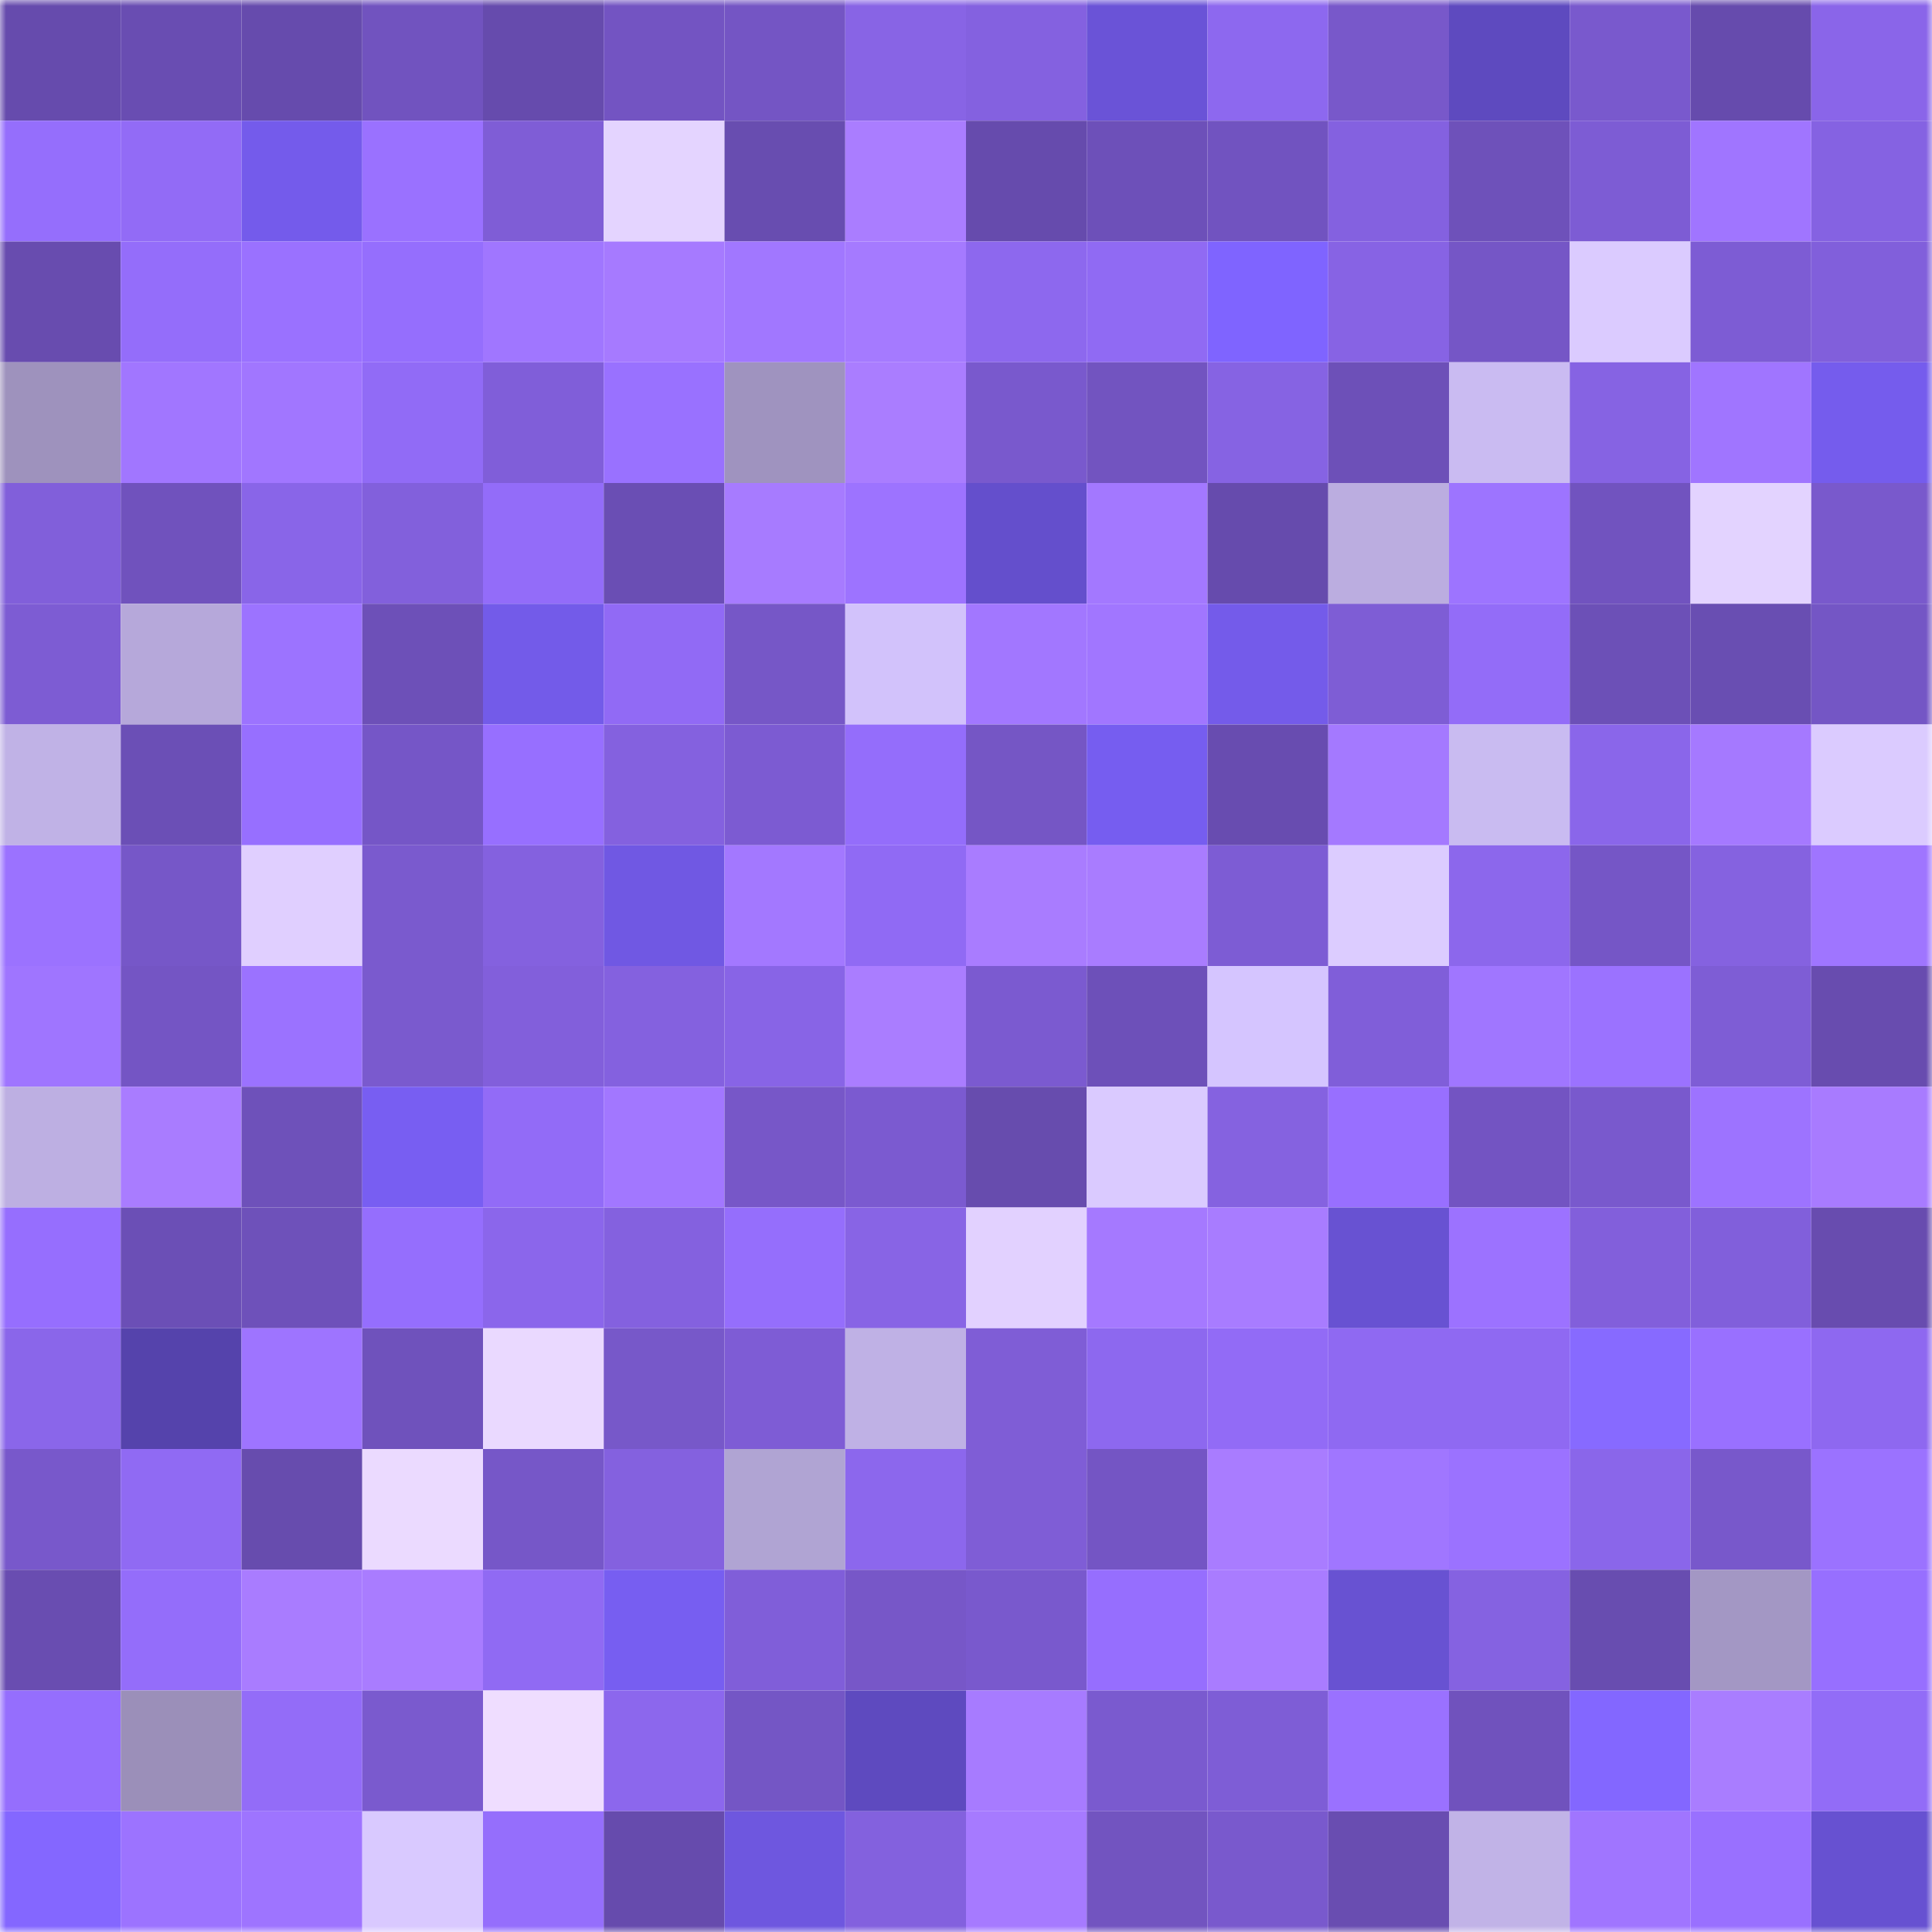 <svg viewBox="0 0 160 160" fill="none" role="img" xmlns="http://www.w3.org/2000/svg" width="240" height="240" name="linea%2Cdostyle.linea.eth"><mask id="1591630575" mask-type="alpha" maskUnits="userSpaceOnUse" x="0" y="0" width="160" height="160"><rect width="160" height="160" fill="#FFFFFF"></rect></mask><g mask="url(#1591630575)"><rect x="0" y="0" width="10" height="10" fill="#664bad"></rect><rect x="10" y="0" width="10" height="10" fill="#694db2"></rect><rect x="20" y="0" width="10" height="10" fill="#664bad"></rect><rect x="30" y="0" width="10" height="10" fill="#7153bf"></rect><rect x="40" y="0" width="10" height="10" fill="#664bad"></rect><rect x="50" y="0" width="10" height="10" fill="#7354c2"></rect><rect x="60" y="0" width="10" height="10" fill="#7455c4"></rect><rect x="70" y="0" width="10" height="10" fill="#8864e5"></rect><rect x="80" y="0" width="10" height="10" fill="#8461e0"></rect><rect x="90" y="0" width="10" height="10" fill="#6a53d7"></rect><rect x="100" y="0" width="10" height="10" fill="#8d68ef"></rect><rect x="110" y="0" width="10" height="10" fill="#7858ca"></rect><rect x="120" y="0" width="10" height="10" fill="#5e4abf"></rect><rect x="130" y="0" width="10" height="10" fill="#7959cd"></rect><rect x="140" y="0" width="10" height="10" fill="#664bad"></rect><rect x="150" y="0" width="10" height="10" fill="#8a65e9"></rect><rect x="0" y="10" width="10" height="10" fill="#956efc"></rect><rect x="10" y="10" width="10" height="10" fill="#926bf6"></rect><rect x="20" y="10" width="10" height="10" fill="#745beb"></rect><rect x="30" y="10" width="10" height="10" fill="#9a71ff"></rect><rect x="40" y="10" width="10" height="10" fill="#7f5dd6"></rect><rect x="50" y="10" width="10" height="10" fill="#e4d4ff"></rect><rect x="60" y="10" width="10" height="10" fill="#684db0"></rect><rect x="70" y="10" width="10" height="10" fill="#aa7dff"></rect><rect x="80" y="10" width="10" height="10" fill="#664bad"></rect><rect x="90" y="10" width="10" height="10" fill="#6d50b9"></rect><rect x="100" y="10" width="10" height="10" fill="#7153c0"></rect><rect x="110" y="10" width="10" height="10" fill="#8461e0"></rect><rect x="120" y="10" width="10" height="10" fill="#6e51ba"></rect><rect x="130" y="10" width="10" height="10" fill="#7d5cd4"></rect><rect x="140" y="10" width="10" height="10" fill="#a075ff"></rect><rect x="150" y="10" width="10" height="10" fill="#8562e2"></rect><rect x="0" y="20" width="10" height="10" fill="#684caf"></rect><rect x="10" y="20" width="10" height="10" fill="#946dfa"></rect><rect x="20" y="20" width="10" height="10" fill="#9a71ff"></rect><rect x="30" y="20" width="10" height="10" fill="#956efd"></rect><rect x="40" y="20" width="10" height="10" fill="#a076ff"></rect><rect x="50" y="20" width="10" height="10" fill="#a67aff"></rect><rect x="60" y="20" width="10" height="10" fill="#a177ff"></rect><rect x="70" y="20" width="10" height="10" fill="#a57aff"></rect><rect x="80" y="20" width="10" height="10" fill="#8d68ee"></rect><rect x="90" y="20" width="10" height="10" fill="#906af3"></rect><rect x="100" y="20" width="10" height="10" fill="#7f64ff"></rect><rect x="110" y="20" width="10" height="10" fill="#8763e4"></rect><rect x="120" y="20" width="10" height="10" fill="#7556c6"></rect><rect x="130" y="20" width="10" height="10" fill="#dbcbff"></rect><rect x="140" y="20" width="10" height="10" fill="#7d5cd4"></rect><rect x="150" y="20" width="10" height="10" fill="#815fdb"></rect><rect x="0" y="30" width="10" height="10" fill="#9e92bd"></rect><rect x="10" y="30" width="10" height="10" fill="#a176ff"></rect><rect x="20" y="30" width="10" height="10" fill="#a176ff"></rect><rect x="30" y="30" width="10" height="10" fill="#916bf6"></rect><rect x="40" y="30" width="10" height="10" fill="#805ed9"></rect><rect x="50" y="30" width="10" height="10" fill="#9971ff"></rect><rect x="60" y="30" width="10" height="10" fill="#9f93bf"></rect><rect x="70" y="30" width="10" height="10" fill="#aa7dff"></rect><rect x="80" y="30" width="10" height="10" fill="#7959cd"></rect><rect x="90" y="30" width="10" height="10" fill="#7254c0"></rect><rect x="100" y="30" width="10" height="10" fill="#8663e3"></rect><rect x="110" y="30" width="10" height="10" fill="#6d50b8"></rect><rect x="120" y="30" width="10" height="10" fill="#cabbf2"></rect><rect x="130" y="30" width="10" height="10" fill="#8663e3"></rect><rect x="140" y="30" width="10" height="10" fill="#a075ff"></rect><rect x="150" y="30" width="10" height="10" fill="#755ced"></rect><rect x="0" y="40" width="10" height="10" fill="#815fda"></rect><rect x="10" y="40" width="10" height="10" fill="#7052bd"></rect><rect x="20" y="40" width="10" height="10" fill="#8965e8"></rect><rect x="30" y="40" width="10" height="10" fill="#8260dc"></rect><rect x="40" y="40" width="10" height="10" fill="#936cf9"></rect><rect x="50" y="40" width="10" height="10" fill="#6a4eb4"></rect><rect x="60" y="40" width="10" height="10" fill="#a77bff"></rect><rect x="70" y="40" width="10" height="10" fill="#9d73ff"></rect><rect x="80" y="40" width="10" height="10" fill="#644fcc"></rect><rect x="90" y="40" width="10" height="10" fill="#a378ff"></rect><rect x="100" y="40" width="10" height="10" fill="#664bad"></rect><rect x="110" y="40" width="10" height="10" fill="#bbade0"></rect><rect x="120" y="40" width="10" height="10" fill="#9d74ff"></rect><rect x="130" y="40" width="10" height="10" fill="#7153bf"></rect><rect x="140" y="40" width="10" height="10" fill="#e3d3ff"></rect><rect x="150" y="40" width="10" height="10" fill="#7959cc"></rect><rect x="0" y="50" width="10" height="10" fill="#7d5cd3"></rect><rect x="10" y="50" width="10" height="10" fill="#b6a8da"></rect><rect x="20" y="50" width="10" height="10" fill="#9c73ff"></rect><rect x="30" y="50" width="10" height="10" fill="#6d50b8"></rect><rect x="40" y="50" width="10" height="10" fill="#735be9"></rect><rect x="50" y="50" width="10" height="10" fill="#916af5"></rect><rect x="60" y="50" width="10" height="10" fill="#7657c7"></rect><rect x="70" y="50" width="10" height="10" fill="#d2c2fb"></rect><rect x="80" y="50" width="10" height="10" fill="#a277ff"></rect><rect x="90" y="50" width="10" height="10" fill="#a176ff"></rect><rect x="100" y="50" width="10" height="10" fill="#745bea"></rect><rect x="110" y="50" width="10" height="10" fill="#7e5dd5"></rect><rect x="120" y="50" width="10" height="10" fill="#936cf8"></rect><rect x="130" y="50" width="10" height="10" fill="#6c50b7"></rect><rect x="140" y="50" width="10" height="10" fill="#694eb2"></rect><rect x="150" y="50" width="10" height="10" fill="#7456c5"></rect><rect x="0" y="60" width="10" height="10" fill="#c0b2e6"></rect><rect x="10" y="60" width="10" height="10" fill="#6b4fb6"></rect><rect x="20" y="60" width="10" height="10" fill="#976fff"></rect><rect x="30" y="60" width="10" height="10" fill="#7556c7"></rect><rect x="40" y="60" width="10" height="10" fill="#976fff"></rect><rect x="50" y="60" width="10" height="10" fill="#8461df"></rect><rect x="60" y="60" width="10" height="10" fill="#7c5bd2"></rect><rect x="70" y="60" width="10" height="10" fill="#946dfb"></rect><rect x="80" y="60" width="10" height="10" fill="#7556c5"></rect><rect x="90" y="60" width="10" height="10" fill="#765df0"></rect><rect x="100" y="60" width="10" height="10" fill="#684cb0"></rect><rect x="110" y="60" width="10" height="10" fill="#a479ff"></rect><rect x="120" y="60" width="10" height="10" fill="#c9bbf1"></rect><rect x="130" y="60" width="10" height="10" fill="#8a66ea"></rect><rect x="140" y="60" width="10" height="10" fill="#a579ff"></rect><rect x="150" y="60" width="10" height="10" fill="#dbcbff"></rect><rect x="0" y="70" width="10" height="10" fill="#9b72ff"></rect><rect x="10" y="70" width="10" height="10" fill="#7657c8"></rect><rect x="20" y="70" width="10" height="10" fill="#e0cfff"></rect><rect x="30" y="70" width="10" height="10" fill="#7a5ace"></rect><rect x="40" y="70" width="10" height="10" fill="#8461df"></rect><rect x="50" y="70" width="10" height="10" fill="#7058e3"></rect><rect x="60" y="70" width="10" height="10" fill="#a378ff"></rect><rect x="70" y="70" width="10" height="10" fill="#906af4"></rect><rect x="80" y="70" width="10" height="10" fill="#a97cff"></rect><rect x="90" y="70" width="10" height="10" fill="#a97cff"></rect><rect x="100" y="70" width="10" height="10" fill="#7d5cd4"></rect><rect x="110" y="70" width="10" height="10" fill="#dcccff"></rect><rect x="120" y="70" width="10" height="10" fill="#8c67ec"></rect><rect x="130" y="70" width="10" height="10" fill="#7556c6"></rect><rect x="140" y="70" width="10" height="10" fill="#8562e0"></rect><rect x="150" y="70" width="10" height="10" fill="#9f75ff"></rect><rect x="0" y="80" width="10" height="10" fill="#9f75ff"></rect><rect x="10" y="80" width="10" height="10" fill="#7455c4"></rect><rect x="20" y="80" width="10" height="10" fill="#9b72ff"></rect><rect x="30" y="80" width="10" height="10" fill="#7a5ace"></rect><rect x="40" y="80" width="10" height="10" fill="#825fdb"></rect><rect x="50" y="80" width="10" height="10" fill="#8461df"></rect><rect x="60" y="80" width="10" height="10" fill="#8864e6"></rect><rect x="70" y="80" width="10" height="10" fill="#aa7dff"></rect><rect x="80" y="80" width="10" height="10" fill="#7b5ad0"></rect><rect x="90" y="80" width="10" height="10" fill="#6d50b9"></rect><rect x="100" y="80" width="10" height="10" fill="#d5c5ff"></rect><rect x="110" y="80" width="10" height="10" fill="#805ed9"></rect><rect x="120" y="80" width="10" height="10" fill="#a076ff"></rect><rect x="130" y="80" width="10" height="10" fill="#9b72ff"></rect><rect x="140" y="80" width="10" height="10" fill="#7e5dd5"></rect><rect x="150" y="80" width="10" height="10" fill="#684caf"></rect><rect x="0" y="90" width="10" height="10" fill="#bdafe2"></rect><rect x="10" y="90" width="10" height="10" fill="#a97cff"></rect><rect x="20" y="90" width="10" height="10" fill="#6e51ba"></rect><rect x="30" y="90" width="10" height="10" fill="#785ef2"></rect><rect x="40" y="90" width="10" height="10" fill="#926bf7"></rect><rect x="50" y="90" width="10" height="10" fill="#a277ff"></rect><rect x="60" y="90" width="10" height="10" fill="#7757c8"></rect><rect x="70" y="90" width="10" height="10" fill="#7b5ad0"></rect><rect x="80" y="90" width="10" height="10" fill="#674cae"></rect><rect x="90" y="90" width="10" height="10" fill="#dacaff"></rect><rect x="100" y="90" width="10" height="10" fill="#8562e0"></rect><rect x="110" y="90" width="10" height="10" fill="#986fff"></rect><rect x="120" y="90" width="10" height="10" fill="#7354c2"></rect><rect x="130" y="90" width="10" height="10" fill="#7959cd"></rect><rect x="140" y="90" width="10" height="10" fill="#9d73ff"></rect><rect x="150" y="90" width="10" height="10" fill="#a87bff"></rect><rect x="0" y="100" width="10" height="10" fill="#966efe"></rect><rect x="10" y="100" width="10" height="10" fill="#6b4fb6"></rect><rect x="20" y="100" width="10" height="10" fill="#6e51ba"></rect><rect x="30" y="100" width="10" height="10" fill="#956efd"></rect><rect x="40" y="100" width="10" height="10" fill="#8b66eb"></rect><rect x="50" y="100" width="10" height="10" fill="#8461df"></rect><rect x="60" y="100" width="10" height="10" fill="#956efc"></rect><rect x="70" y="100" width="10" height="10" fill="#8864e5"></rect><rect x="80" y="100" width="10" height="10" fill="#e2d1ff"></rect><rect x="90" y="100" width="10" height="10" fill="#a579ff"></rect><rect x="100" y="100" width="10" height="10" fill="#a87cff"></rect><rect x="110" y="100" width="10" height="10" fill="#6852d2"></rect><rect x="120" y="100" width="10" height="10" fill="#9c72ff"></rect><rect x="130" y="100" width="10" height="10" fill="#825fdb"></rect><rect x="140" y="100" width="10" height="10" fill="#815fdb"></rect><rect x="150" y="100" width="10" height="10" fill="#684caf"></rect><rect x="0" y="110" width="10" height="10" fill="#8a66ea"></rect><rect x="10" y="110" width="10" height="10" fill="#5543ac"></rect><rect x="20" y="110" width="10" height="10" fill="#9e74ff"></rect><rect x="30" y="110" width="10" height="10" fill="#6f52bc"></rect><rect x="40" y="110" width="10" height="10" fill="#ead9ff"></rect><rect x="50" y="110" width="10" height="10" fill="#7758c9"></rect><rect x="60" y="110" width="10" height="10" fill="#7e5cd5"></rect><rect x="70" y="110" width="10" height="10" fill="#bfb1e5"></rect><rect x="80" y="110" width="10" height="10" fill="#7f5dd6"></rect><rect x="90" y="110" width="10" height="10" fill="#8d68ef"></rect><rect x="100" y="110" width="10" height="10" fill="#926bf6"></rect><rect x="110" y="110" width="10" height="10" fill="#8f69f2"></rect><rect x="120" y="110" width="10" height="10" fill="#8f69f2"></rect><rect x="130" y="110" width="10" height="10" fill="#876aff"></rect><rect x="140" y="110" width="10" height="10" fill="#9970ff"></rect><rect x="150" y="110" width="10" height="10" fill="#8e68f0"></rect><rect x="0" y="120" width="10" height="10" fill="#7858cb"></rect><rect x="10" y="120" width="10" height="10" fill="#906af3"></rect><rect x="20" y="120" width="10" height="10" fill="#674cae"></rect><rect x="30" y="120" width="10" height="10" fill="#ebdaff"></rect><rect x="40" y="120" width="10" height="10" fill="#7657c8"></rect><rect x="50" y="120" width="10" height="10" fill="#8461df"></rect><rect x="60" y="120" width="10" height="10" fill="#b0a4d3"></rect><rect x="70" y="120" width="10" height="10" fill="#8c67ed"></rect><rect x="80" y="120" width="10" height="10" fill="#7f5dd6"></rect><rect x="90" y="120" width="10" height="10" fill="#7455c4"></rect><rect x="100" y="120" width="10" height="10" fill="#a97cff"></rect><rect x="110" y="120" width="10" height="10" fill="#a076ff"></rect><rect x="120" y="120" width="10" height="10" fill="#9b72ff"></rect><rect x="130" y="120" width="10" height="10" fill="#8a66ea"></rect><rect x="140" y="120" width="10" height="10" fill="#7858cb"></rect><rect x="150" y="120" width="10" height="10" fill="#9b72ff"></rect><rect x="0" y="130" width="10" height="10" fill="#694db1"></rect><rect x="10" y="130" width="10" height="10" fill="#946dfa"></rect><rect x="20" y="130" width="10" height="10" fill="#a97cff"></rect><rect x="30" y="130" width="10" height="10" fill="#a97cff"></rect><rect x="40" y="130" width="10" height="10" fill="#906af3"></rect><rect x="50" y="130" width="10" height="10" fill="#775ef1"></rect><rect x="60" y="130" width="10" height="10" fill="#805ed9"></rect><rect x="70" y="130" width="10" height="10" fill="#7757c8"></rect><rect x="80" y="130" width="10" height="10" fill="#7959cd"></rect><rect x="90" y="130" width="10" height="10" fill="#966efe"></rect><rect x="100" y="130" width="10" height="10" fill="#a97cff"></rect><rect x="110" y="130" width="10" height="10" fill="#6852d2"></rect><rect x="120" y="130" width="10" height="10" fill="#8562e1"></rect><rect x="130" y="130" width="10" height="10" fill="#684db0"></rect><rect x="140" y="130" width="10" height="10" fill="#a397c4"></rect><rect x="150" y="130" width="10" height="10" fill="#976fff"></rect><rect x="0" y="140" width="10" height="10" fill="#956efd"></rect><rect x="10" y="140" width="10" height="10" fill="#9b8fb9"></rect><rect x="20" y="140" width="10" height="10" fill="#936cf8"></rect><rect x="30" y="140" width="10" height="10" fill="#7a5ace"></rect><rect x="40" y="140" width="10" height="10" fill="#efddff"></rect><rect x="50" y="140" width="10" height="10" fill="#8c67ed"></rect><rect x="60" y="140" width="10" height="10" fill="#7456c5"></rect><rect x="70" y="140" width="10" height="10" fill="#5e4abf"></rect><rect x="80" y="140" width="10" height="10" fill="#a77bff"></rect><rect x="90" y="140" width="10" height="10" fill="#7a5acf"></rect><rect x="100" y="140" width="10" height="10" fill="#7e5dd6"></rect><rect x="110" y="140" width="10" height="10" fill="#9a71ff"></rect><rect x="120" y="140" width="10" height="10" fill="#7052bd"></rect><rect x="130" y="140" width="10" height="10" fill="#8367ff"></rect><rect x="140" y="140" width="10" height="10" fill="#a97dff"></rect><rect x="150" y="140" width="10" height="10" fill="#926cf7"></rect><rect x="0" y="150" width="10" height="10" fill="#8467ff"></rect><rect x="10" y="150" width="10" height="10" fill="#9c73ff"></rect><rect x="20" y="150" width="10" height="10" fill="#9e74ff"></rect><rect x="30" y="150" width="10" height="10" fill="#d9c9ff"></rect><rect x="40" y="150" width="10" height="10" fill="#956efc"></rect><rect x="50" y="150" width="10" height="10" fill="#664bad"></rect><rect x="60" y="150" width="10" height="10" fill="#6e57df"></rect><rect x="70" y="150" width="10" height="10" fill="#8361de"></rect><rect x="80" y="150" width="10" height="10" fill="#a67aff"></rect><rect x="90" y="150" width="10" height="10" fill="#7254c0"></rect><rect x="100" y="150" width="10" height="10" fill="#7959cd"></rect><rect x="110" y="150" width="10" height="10" fill="#694db1"></rect><rect x="120" y="150" width="10" height="10" fill="#c1b3e7"></rect><rect x="130" y="150" width="10" height="10" fill="#a075ff"></rect><rect x="140" y="150" width="10" height="10" fill="#9970ff"></rect><rect x="150" y="150" width="10" height="10" fill="#6751d1"></rect></g></svg>